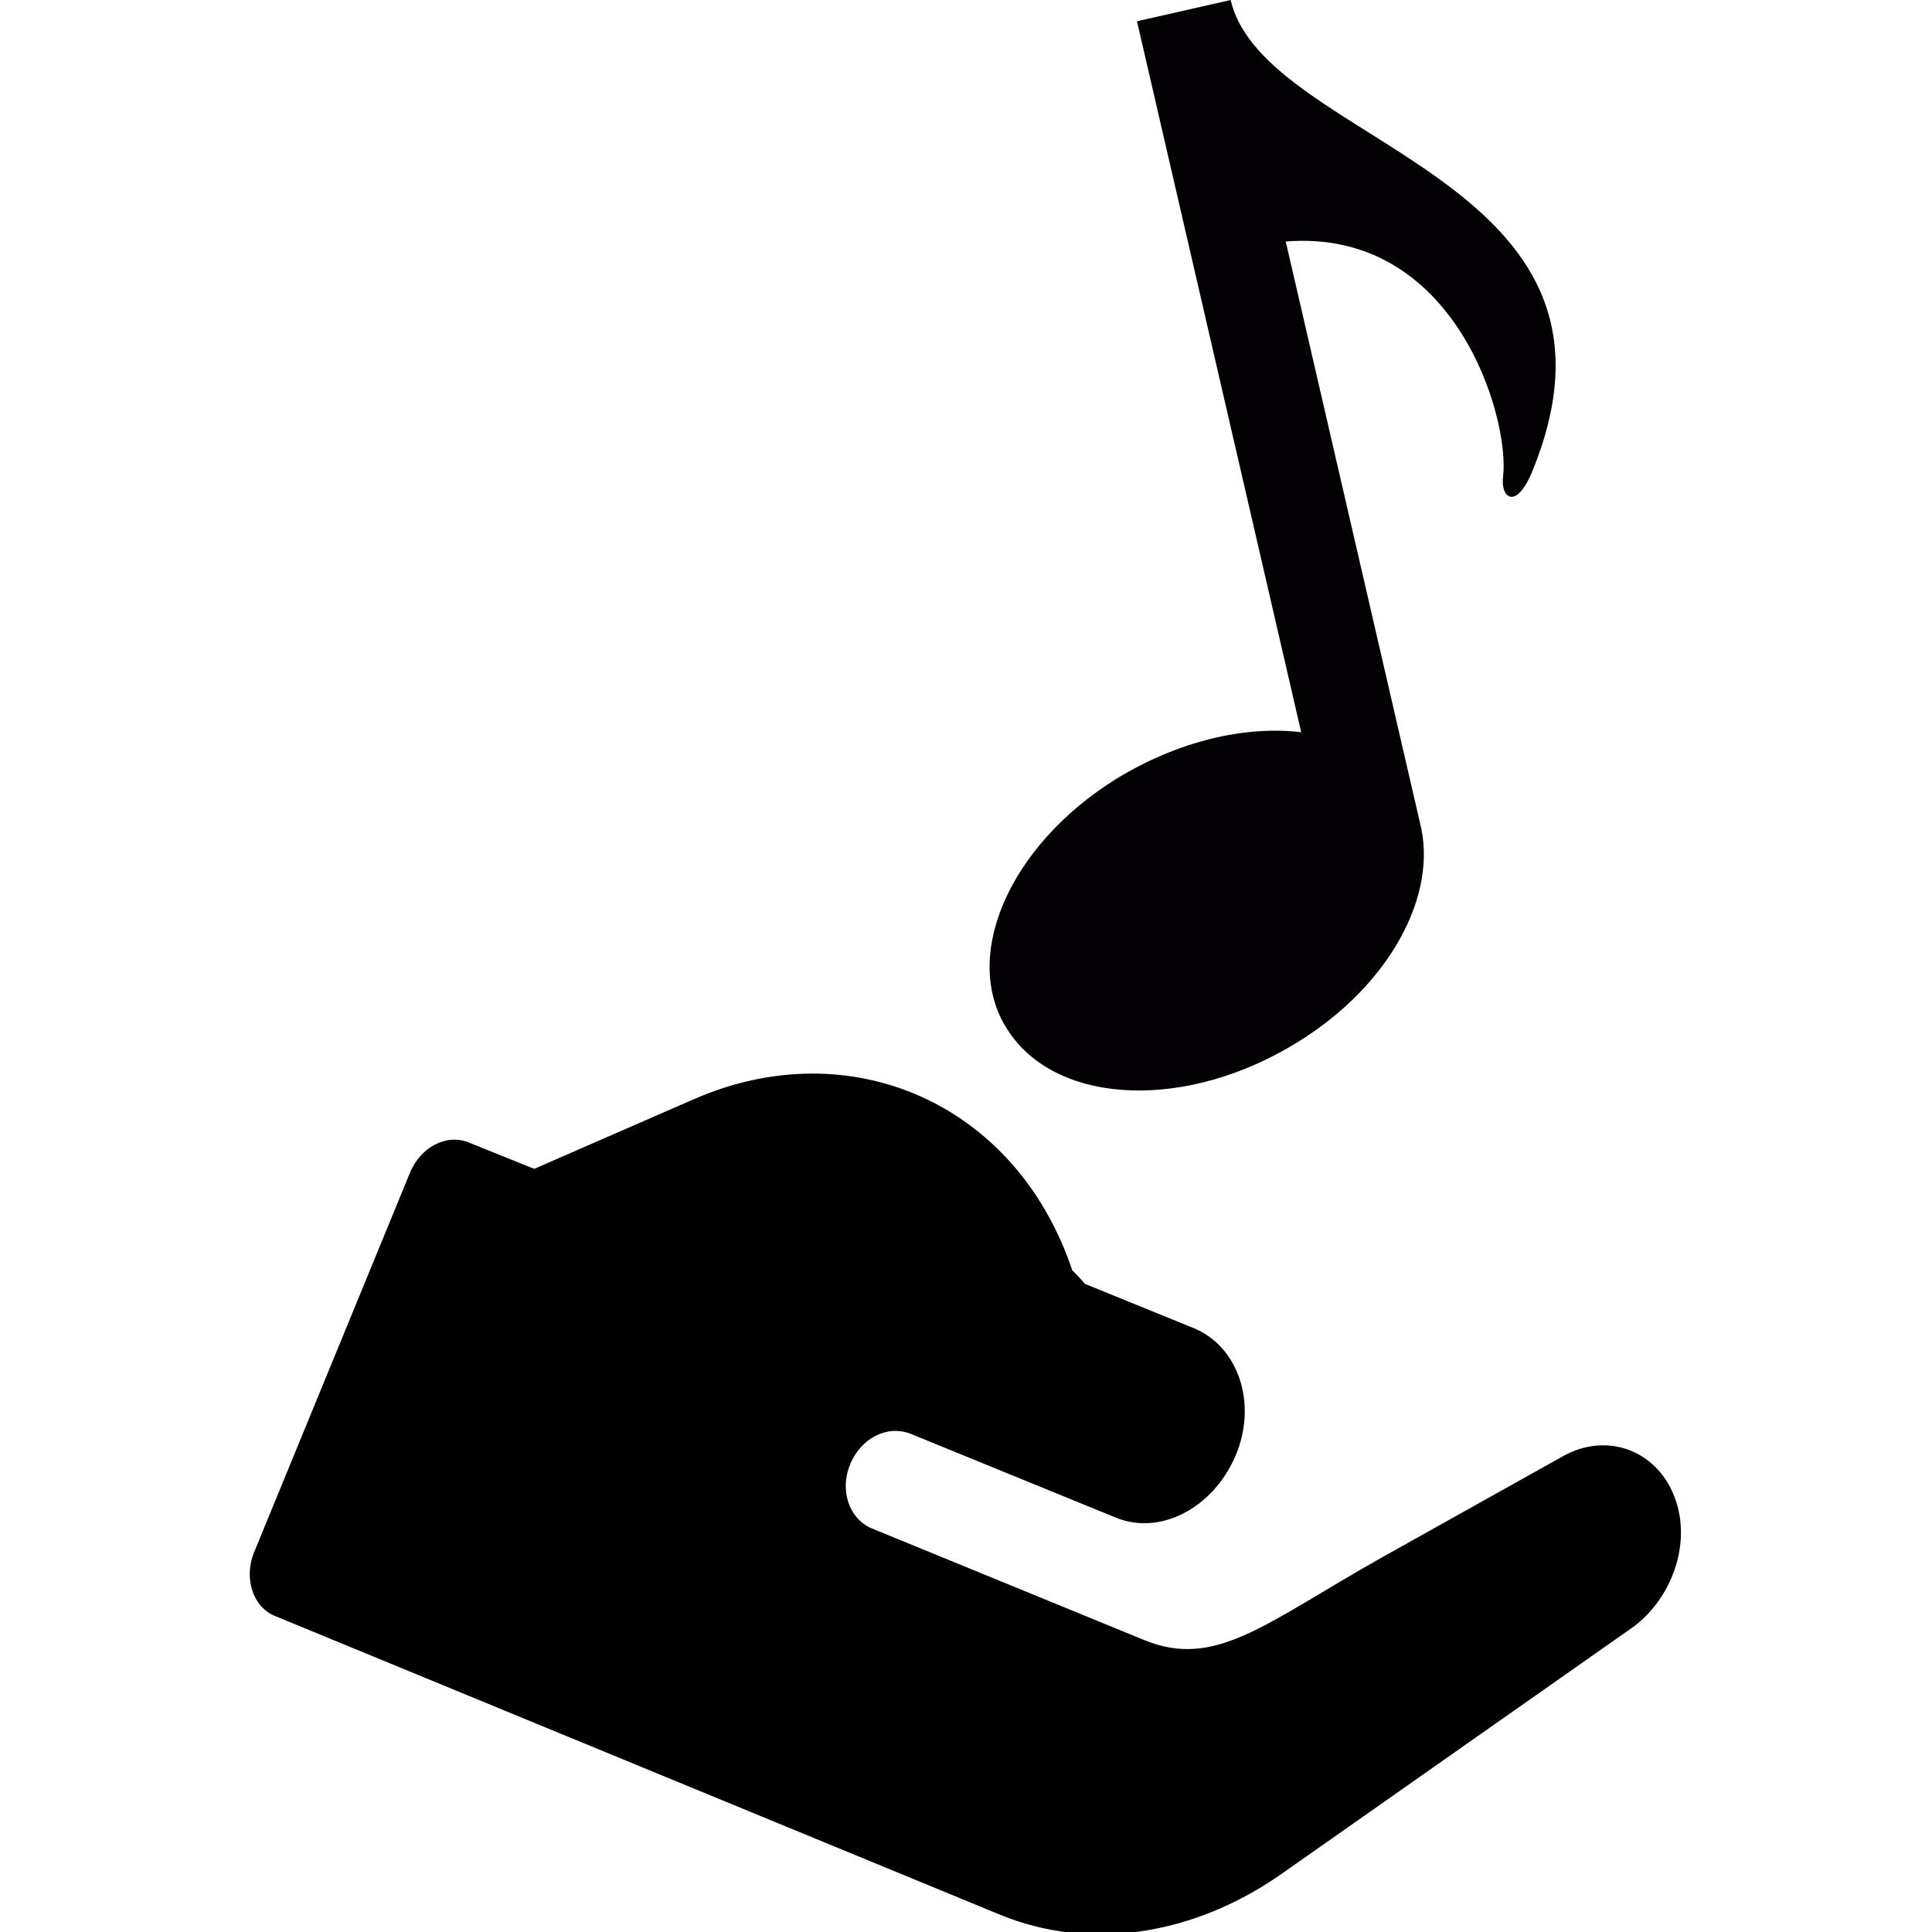 <!-- Generated by IcoMoon.io -->
<svg version="1.1" xmlns="http://www.w3.org/2000/svg" width="32" height="32" viewBox="0 0 32 32">
<title>Concert_Project_Sponsorship</title>
<path fill="#000" d="M27.76 24.864c-0.272-0.832-1.136-1.168-1.888-0.736l-2.976 1.664c-1.936 1.088-2.752 1.856-3.936 1.376l-4.528-1.856c-0.368-0.16-0.528-0.624-0.352-1.056s0.608-0.656 0.992-0.512l3.408 1.392c0.736 0.304 1.616-0.16 1.984-1.024s0.048-1.808-0.688-2.112l-1.808-0.736c-0.064-0.080-0.128-0.144-0.208-0.224-0.928-2.768-3.68-3.968-6.272-2.832l-2.64 1.152-1.072-0.432c-0.368-0.16-0.816 0.064-0.992 0.512l-2.576 6.272c-0.176 0.432-0.016 0.912 0.352 1.056l12 4.944c1.472 0.608 3.184 0.352 4.64-0.656l5.856-4.112c0.64-0.48 0.944-1.36 0.704-2.080z"></path>
<path fill="#030104" d="M20.384 0l-1.552 0.352 2.72 11.776c-0.928-0.112-2.032 0.144-3.056 0.768-1.808 1.12-2.608 3.008-1.776 4.208 0.832 1.216 2.96 1.28 4.768 0.16 1.536-0.944 2.336-2.448 2.032-3.632l-2.224-9.632c2.8-0.224 3.712 2.912 3.6 3.888-0.048 0.368 0.224 0.576 0.496-0.112 1.968-4.88-4.448-5.36-5.008-7.776z"></path>
</svg>
